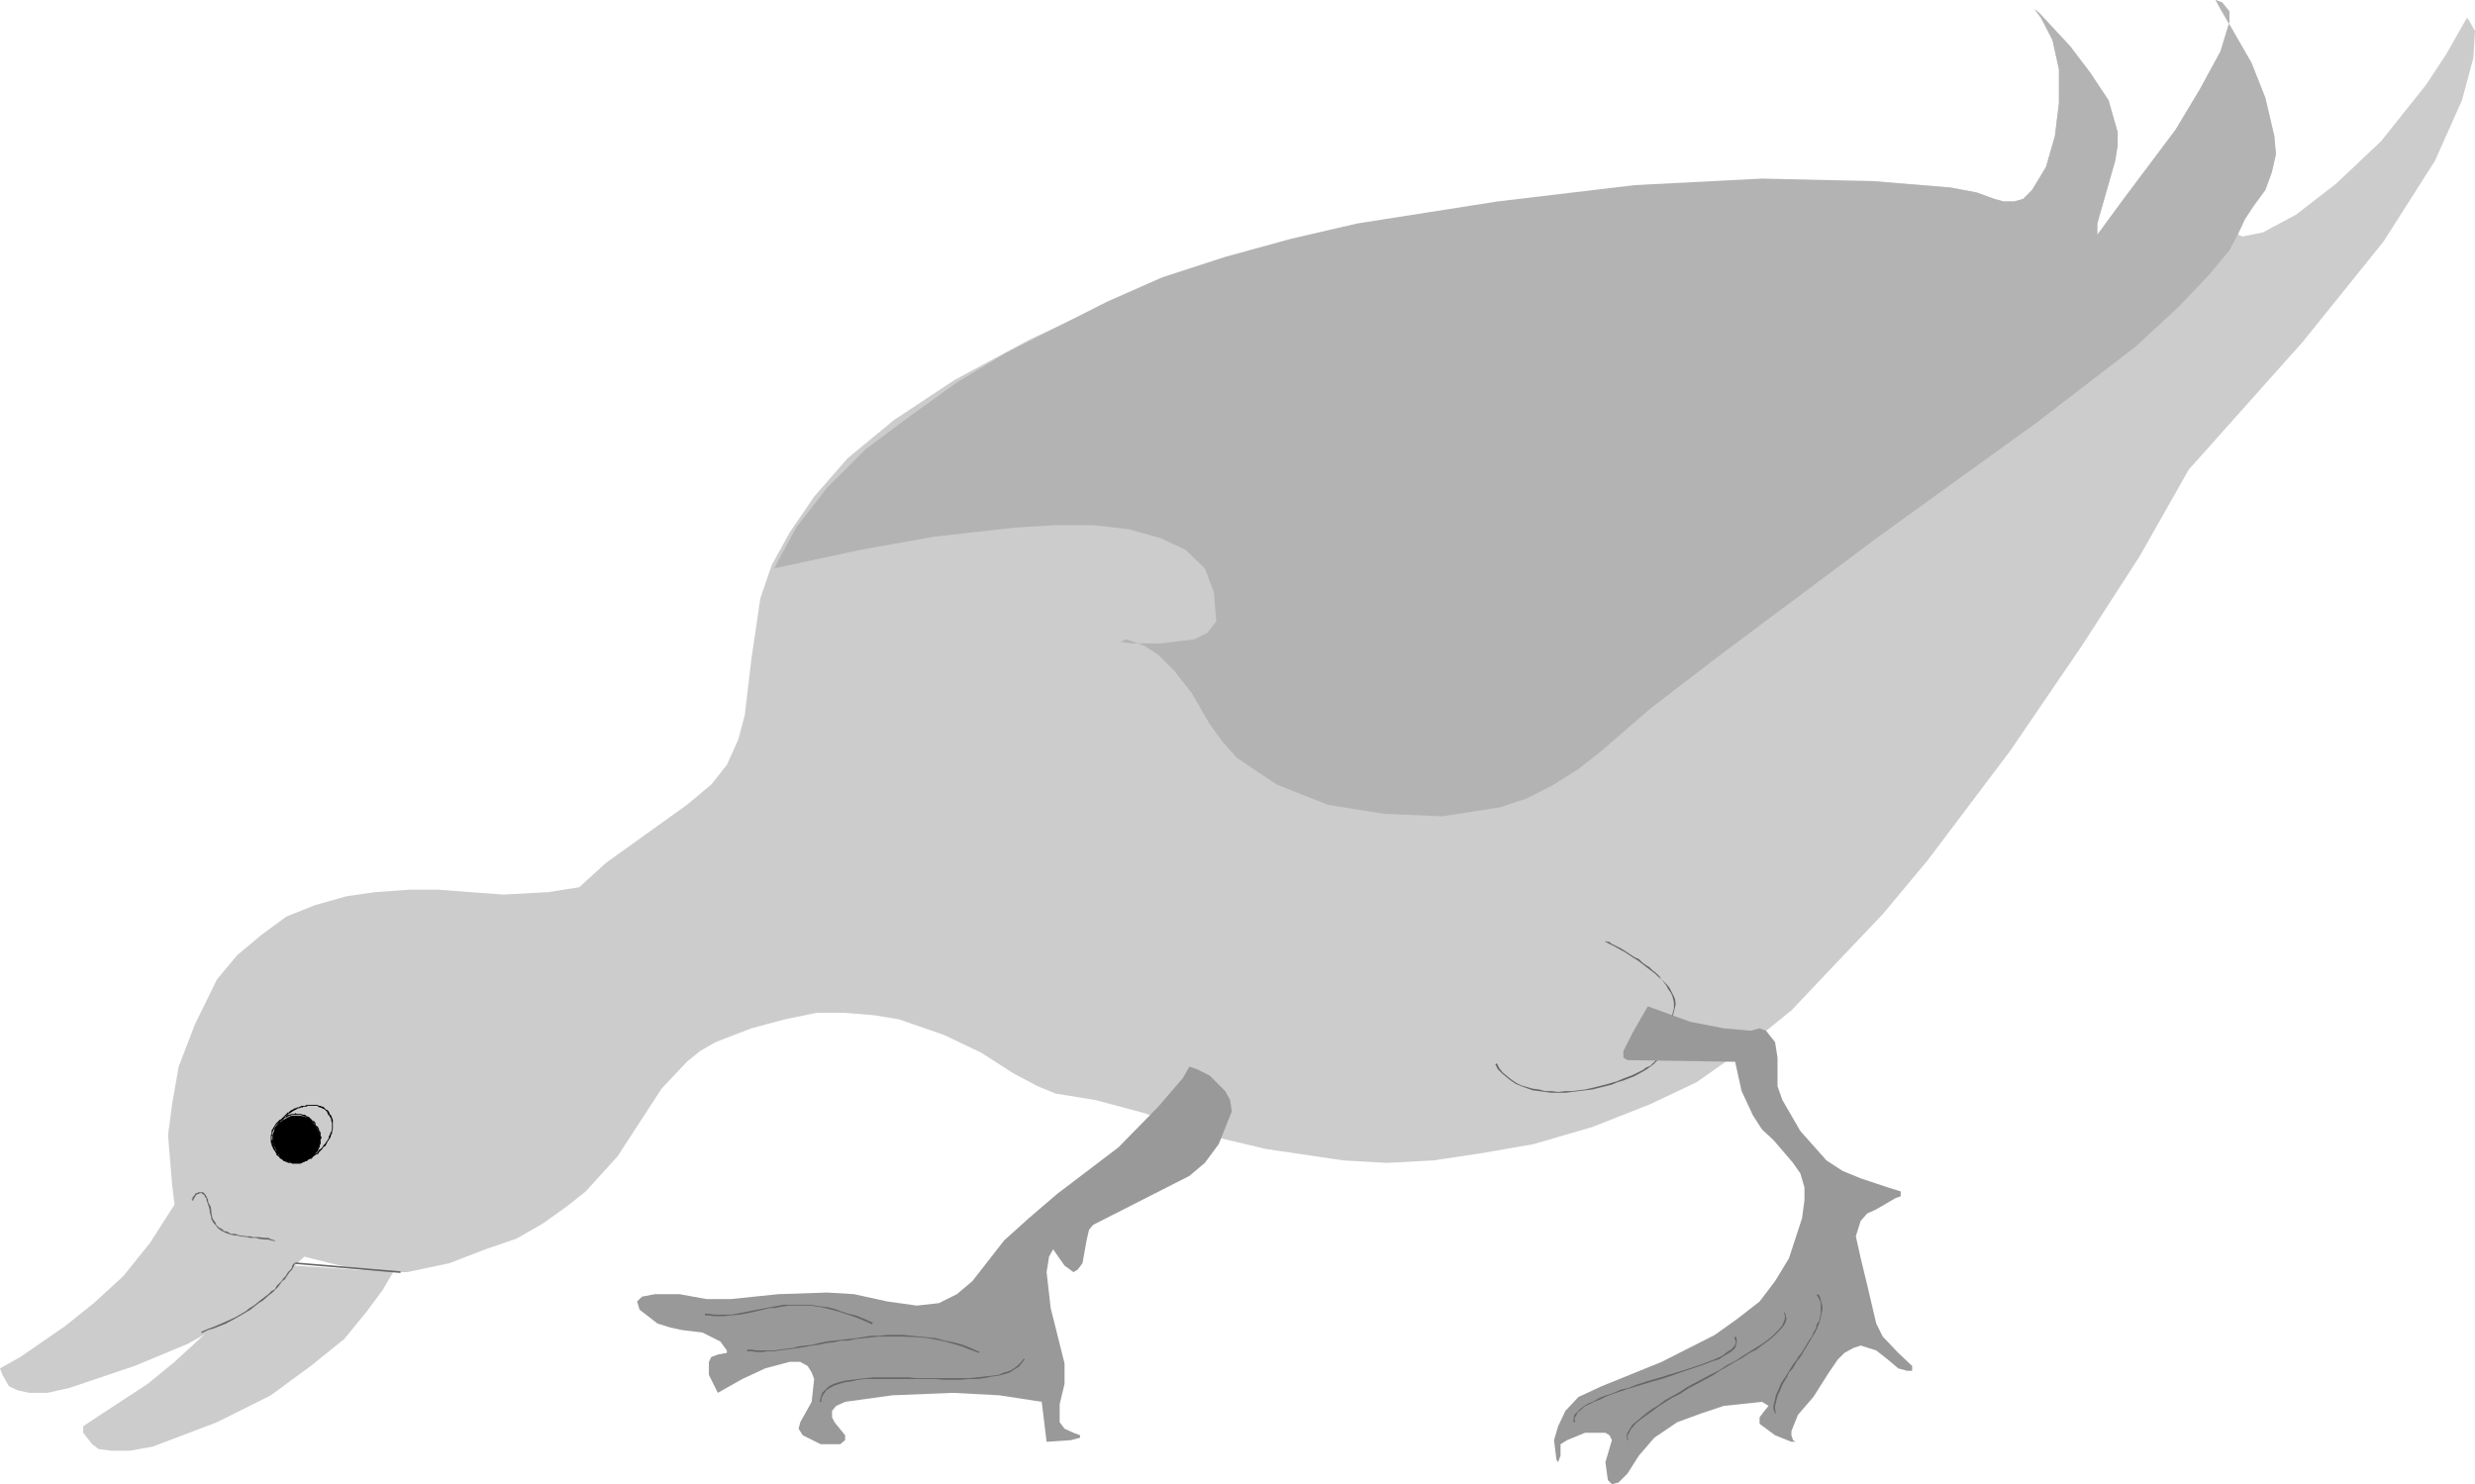 <?xml version="1.0" encoding="UTF-8" standalone="no"?>
<svg
   version="1.0"
   width="129.724mm"
   height="77.792mm"
   id="svg27"
   sodipodi:docname="Duck 03.wmf"
   xmlns:inkscape="http://www.inkscape.org/namespaces/inkscape"
   xmlns:sodipodi="http://sodipodi.sourceforge.net/DTD/sodipodi-0.dtd"
   xmlns="http://www.w3.org/2000/svg"
   xmlns:svg="http://www.w3.org/2000/svg">
  <sodipodi:namedview
     id="namedview27"
     pagecolor="#ffffff"
     bordercolor="#000000"
     borderopacity="0.25"
     inkscape:showpageshadow="2"
     inkscape:pageopacity="0.0"
     inkscape:pagecheckerboard="0"
     inkscape:deskcolor="#d1d1d1"
     inkscape:document-units="mm" />
  <defs
     id="defs1">
    <pattern
       id="WMFhbasepattern"
       patternUnits="userSpaceOnUse"
       width="6"
       height="6"
       x="0"
       y="0" />
  </defs>
  <path
     style="fill:#cccccc;fill-opacity:1;fill-rule:evenodd;stroke:none"
     d="m 0,271.077 4.04,-2.262 8.888,-6.139 5.656,-4.523 5.818,-5.331 5.333,-6.623 4.848,-7.593 -0.485,-3.877 -0.808,-9.854 0.808,-6.139 1.293,-7.431 3.232,-8.4 4.363,-8.885 4.04,-4.846 4.848,-4.039 4.848,-3.554 5.656,-2.262 6.302,-1.777 5.656,-0.808 6.787,-0.485 h 5.656 l 12.928,0.969 8.888,-0.485 6.141,-0.969 5.333,-4.846 15.998,-11.47 4.848,-4.039 3.07,-3.877 2.262,-5.008 1.293,-4.846 1.293,-10.985 1.778,-12.116 2.262,-6.623 3.555,-6.462 4.848,-7.108 6.626,-7.593 9.211,-7.593 11.958,-7.916 14.706,-7.916 17.776,-8.4 11.474,-4.523 12.443,-3.877 13.251,-3.716 13.251,-2.585 27.472,-4.362 26.502,-3.231 24.402,-0.808 h 20.846 l 15.514,1.292 4.848,0.969 3.555,1.292 1.778,0.485 h 2.101 l 1.778,-0.485 1.778,-1.777 2.747,-4.523 1.778,-6.139 0.808,-6.623 v -6.623 l -1.293,-5.816 -2.262,-4.362 -1.293,-1.777 0.97,0.808 6.141,6.623 4.04,5.331 3.555,5.816 1.778,5.816 v 2.585 l -0.485,3.069 -3.555,12.439 v 2.262 l 4.848,-6.623 10.666,-14.216 4.848,-8.077 4.04,-7.431 1.778,-5.816 V 2.262 L 440.198,0.485 438.905,0 l 0.97,1.777 6.141,10.662 2.747,6.947 1.778,7.593 0.323,3.554 -0.808,3.554 -1.293,3.554 -2.262,3.069 -3.07,4.362 v 1.454 l 0.808,0.323 4.04,-0.808 6.626,-3.554 7.918,-6.139 8.888,-8.4 8.888,-11.147 4.04,-6.139 4.04,-7.108 0.323,0.323 1.293,2.262 -0.323,5.331 -2.262,8.4 -5.333,11.955 -10.181,15.993 -15.998,19.87 -22.624,25.363 -9.696,17.124 -11.474,17.77 -14.221,20.84 -16.322,21.647 -8.888,10.662 -9.373,9.854 -8.726,9.208 -9.373,7.593 -9.373,6.623 -9.211,4.362 -11.474,4.523 -11.635,3.393 -10.181,1.777 -9.696,1.454 -9.211,0.485 -8.565,-0.485 -15.352,-2.262 -12.928,-3.069 -11.15,-4.039 -9.696,-2.585 -7.918,-1.292 -3.555,-1.454 -4.848,-2.585 -6.302,-4.039 -7.434,-3.554 -8.888,-3.069 -4.848,-0.808 -5.818,-0.485 h -5.656 l -6.302,1.292 -6.626,1.777 -7.11,2.746 -3.07,1.777 -2.586,2.1 -5.01,5.331 -8.726,13.408 -6.302,6.947 -3.878,3.069 -4.525,3.231 -5.333,3.069 -6.141,2.1 -7.11,2.746 -8.403,1.777 h -6.302 l -6.949,-1.292 -7.11,-1.777 -2.262,2.1 -2.586,3.231 -4.525,3.554 -5.656,3.877 -8.08,4.523 -10.504,4.362 -12.928,4.362 -4.363,0.969 H 5.818 L 3.555,275.439 1.778,274.631 0.485,272.369 Z"
     id="path1" />
  <path
     style="fill:#666666;fill-opacity:1;fill-rule:evenodd;stroke:none"
     d="m 38.138,237.96 0.162,-0.162 v -0.162 0 0 l 0.162,-0.162 v -0.162 l 0.162,-0.162 v 0 l 0.162,-0.323 0.162,-0.162 v 0 l 0.323,-0.162 h 0.162 l 0.162,-0.162 h 0.323 l 0.162,0.162 0.162,0.162 h 0.162 l 0.162,0.162 v 0.323 l 0.323,0.162 v 0.323 l 0.162,0.485 0.162,0.485 0.162,0.485 0.162,0.646 v -0.162 h 0.323 v 0 l -0.162,-0.646 -0.323,-0.485 -0.162,-0.485 v -0.323 l -0.162,-0.323 -0.162,-0.323 -0.162,-0.323 -0.162,-0.162 -0.162,-0.162 -0.162,-0.162 h -0.162 -0.162 -0.485 -0.162 l -0.162,0.162 h -0.323 l -0.162,0.323 v 0 l -0.323,0.323 v 0.162 h -0.162 v 0.162 0.162 0 l -0.162,0.162 v 0.162 l 0.162,-0.162 z"
     id="path2" />
  <path
     style="fill:#666666;fill-opacity:1;fill-rule:evenodd;stroke:none"
     d="m 41.531,239.575 v 0.485 l 0.323,1.131 v 0.323 l 0.485,0.808 0.323,0.323 0.485,0.646 0.646,0.485 0.323,0.162 0.323,0.162 0.323,0.162 0.97,0.323 0.808,0.162 h 0.485 l 0.485,0.162 1.454,0.162 0.646,0.162 h 0.485 0.646 l 0.485,0.162 1.293,0.162 h 0.646 l 0.485,0.162 0.808,0.162 v -0.162 l -0.646,-0.162 -0.646,-0.323 h -0.646 l -1.293,-0.162 h -0.485 -0.646 l -0.485,-0.162 h -0.646 l -1.454,-0.162 -0.485,-0.162 -0.485,-0.162 h -0.485 -0.323 l -0.808,-0.485 H 44.602 l -0.323,-0.162 -0.323,-0.323 -0.646,-0.323 -0.485,-0.485 -0.162,-0.485 -0.485,-0.646 -0.162,-0.485 -0.162,-0.969 v -0.485 z"
     id="path3" />
  <path
     style="fill:#000000;fill-opacity:1;fill-rule:evenodd;stroke:none"
     d="m 55.106,228.428 -0.323,-0.323 -0.162,-0.162 v -0.162 l -0.323,-0.485 v -0.323 -0.162 l -0.162,-0.162 v -0.323 -0.323 -0.162 -0.646 l 0.162,-0.162 v -0.323 l 0.162,-0.162 v -0.323 l 0.323,-0.485 v -0.323 l 0.162,-0.323 0.162,-0.162 0.162,-0.323 0.323,-0.162 v -0.323 l 0.485,-0.485 0.162,-0.323 0.162,-0.162 0.323,-0.162 0.162,-0.162 0.323,-0.162 -0.162,-0.323 -0.323,0.323 -0.162,0.162 -0.162,0.162 -0.323,0.323 -0.162,0.162 -0.485,0.485 -0.162,0.323 -0.162,0.162 -0.162,0.323 -0.162,0.162 -0.162,0.323 -0.162,0.323 -0.162,0.646 -0.162,0.162 v 0.162 l -0.162,0.323 v 0.323 0.646 l -0.162,0.162 0.162,0.323 v 0.323 0.162 0.162 l 0.162,0.323 0.162,0.485 0.162,0.162 0.162,0.323 0.162,0.323 z"
     id="path4" />
  <path
     style="fill:#000000;fill-opacity:1;fill-rule:evenodd;stroke:none"
     d="m 57.206,220.674 v 0 l 0.485,-0.323 0.485,-0.323 0.323,-0.162 0.323,-0.162 0.162,-0.162 h 0.323 l 0.323,-0.162 h 0.323 l 0.162,-0.162 h 0.323 0.323 l 0.162,-0.162 h 0.646 0.323 0.323 0.162 0.323 0.162 l 0.162,0.162 0.323,0.162 h 0.162 l 0.323,0.162 0.323,0.162 0.323,0.162 v 0.162 l 0.323,0.162 v 0.162 l 0.162,0.323 0.323,-0.162 -0.162,-0.323 -0.323,-0.323 h -0.162 l -0.162,-0.162 -0.162,-0.162 -0.323,-0.323 h -0.323 l -0.162,-0.162 h -0.323 l -0.323,-0.162 h -0.162 -0.323 -0.162 -0.323 -0.323 -0.646 -0.162 l -0.323,0.162 h -0.323 -0.323 l -0.323,0.162 -0.323,0.162 h -0.323 l -0.162,0.162 h -0.323 l -0.162,0.162 -0.646,0.323 -0.485,0.485 v -0.162 z"
     id="path5" />
  <path
     style="fill:#000000;fill-opacity:1;fill-rule:evenodd;stroke:none"
     d="m 64.963,220.674 v -0.162 0.323 l 0.323,0.162 v 0.162 l 0.323,0.485 v 0.162 0.162 l 0.162,0.485 v 0.162 0.323 0.162 0.485 l -0.162,0.646 -0.162,0.162 v 0.162 l -0.323,0.646 v 0.323 l -0.162,0.162 -0.162,0.323 -0.162,0.162 -0.162,0.323 -0.323,0.323 -0.323,0.485 -0.162,0.162 -0.162,0.162 -0.323,0.162 -0.162,0.323 -0.323,0.323 h 0.162 l 0.162,0.162 v 0 l 0.162,-0.323 0.162,-0.162 0.162,-0.162 0.323,-0.323 0.162,-0.323 0.485,-0.323 0.162,-0.323 0.162,-0.323 0.162,-0.323 0.162,-0.162 0.162,-0.323 0.162,-0.162 0.162,-0.646 0.162,-0.162 v -0.323 l 0.162,-0.646 v -0.485 -0.162 -0.323 -0.162 -0.485 -0.162 l -0.162,-0.323 -0.162,-0.485 -0.162,-0.162 -0.162,-0.162 v -0.162 0 z"
     id="path6" />
  <path
     style="fill:#000000;fill-opacity:1;fill-rule:evenodd;stroke:none"
     d="m 62.862,228.428 -0.485,0.162 -0.162,0.162 -0.323,0.162 -0.162,0.162 -0.646,0.162 -0.162,0.162 -0.646,0.323 h -0.162 l -0.646,0.162 h -0.323 l -0.323,0.162 h -0.162 -0.323 -0.323 -0.162 l -0.323,-0.162 h -0.323 l -0.646,-0.162 -0.162,-0.162 -0.323,-0.162 -0.162,-0.162 -0.323,-0.162 -0.485,-0.323 v -0.162 -0.162 l -0.323,0.162 v -0.162 0.323 l 0.323,0.162 0.323,0.323 0.323,0.323 0.323,0.162 h 0.162 l 0.162,0.162 0.808,0.162 h 0.323 l 0.323,0.162 h 0.162 0.323 0.323 0.162 l 0.323,-0.162 h 0.323 0.646 l 0.323,-0.162 0.485,-0.162 0.323,-0.162 0.646,-0.323 0.162,-0.162 0.323,-0.162 0.162,-0.162 0.485,-0.162 z"
     id="path7" />
  <path
     style="fill:#000000;fill-opacity:1;fill-rule:evenodd;stroke:none"
     d="m 54.944,228.428 -0.808,-1.777 v -1.777 l 0.323,-1.615 1.454,-1.292 1.778,-0.969 h 1.778 l 1.778,0.485 1.131,1.292 0.97,1.777 v 1.777 l -0.485,1.777 -1.293,1.292 -1.778,0.969 h -1.778 l -1.778,-0.485 z"
     id="path8" />
  <path
     style="fill:#000000;fill-opacity:1;fill-rule:evenodd;stroke:none"
     d="m 55.106,228.428 -0.323,-0.323 -0.323,-0.323 v -0.323 l -0.323,-0.485 v -0.162 -0.162 l -0.162,-0.323 v -0.323 l -0.162,-0.323 v -0.646 l 0.162,-0.162 v -0.485 l 0.162,-0.485 0.162,-0.162 v -0.162 l 0.323,-0.646 0.162,-0.162 0.162,-0.162 0.485,-0.485 0.162,-0.162 h 0.323 l -0.162,-0.162 h 0.162 -0.485 l -0.162,0.162 -0.485,0.485 -0.162,0.162 -0.162,0.323 -0.323,0.485 -0.162,0.323 -0.162,0.162 v 0.162 0.323 0.323 l -0.162,0.162 v 0.808 0.323 0.323 l 0.162,0.323 v 0.323 l 0.162,0.162 0.162,0.485 0.162,0.162 0.323,0.485 0.162,0.323 z"
     id="path9" />
  <path
     style="fill:#000000;fill-opacity:1;fill-rule:evenodd;stroke:none"
     d="m 55.914,221.966 v 0 l 0.485,-0.485 0.162,-0.162 h 0.323 l 0.162,-0.162 0.323,-0.162 h 0.162 l 0.162,-0.162 h 0.162 0.323 0.162 0.162 0.323 0.162 0.323 0.323 l 0.162,0.162 0.485,0.162 h 0.162 l 0.162,0.162 0.323,0.162 0.162,0.162 0.162,0.162 0.162,0.162 0.162,0.162 h 0.323 l 0.162,0.323 h 0.162 l 0.162,0.323 0.162,-0.162 -0.162,-0.323 -0.162,-0.162 -0.323,-0.162 -0.162,-0.162 -0.162,-0.162 -0.162,-0.162 -0.162,-0.162 -0.323,-0.162 h -0.162 l -0.162,-0.162 -0.162,-0.162 h -0.485 l -0.323,-0.162 h -0.323 -0.323 -0.162 l -0.323,-0.162 -0.162,0.162 h -0.162 -0.323 -0.162 l -0.323,0.162 h -0.162 -0.162 l -0.323,0.162 -0.162,0.162 h -0.162 l -0.646,0.646 v 0 z"
     id="path10" />
  <path
     style="fill:#000000;fill-opacity:1;fill-rule:evenodd;stroke:none"
     d="m 62.378,222.774 v 0 0.162 l 0.323,0.485 0.162,0.162 v 0.162 l 0.162,0.323 0.162,0.162 v 0.162 l 0.162,0.485 v 0.162 0.162 0.323 0.162 0.485 l -0.162,0.323 v 0 0.162 l -0.162,0.323 v 0.323 l -0.162,0.323 -0.162,0.162 -0.323,0.485 v 0.162 l -0.485,0.323 v 0.323 l -0.323,0.323 v -0.162 l 0.162,0.323 v 0 l 0.323,-0.485 0.162,-0.162 0.323,-0.485 0.162,-0.162 0.323,-0.323 v -0.162 l 0.162,-0.323 0.162,-0.323 v -0.323 l 0.162,-0.162 v -0.162 -0.323 -0.485 l 0.162,-0.162 v -0.323 l -0.162,-0.162 v -0.162 -0.323 -0.162 l -0.162,-0.323 -0.162,-0.162 v -0.323 l -0.162,-0.162 v -0.162 l -0.485,-0.323 v -0.162 -0.162 z"
     id="path11" />
  <path
     style="fill:#000000;fill-opacity:1;fill-rule:evenodd;stroke:none"
     d="m 61.57,229.236 v 0 h -0.323 l -0.485,0.485 h -0.162 l -0.162,0.162 -0.323,0.162 h -0.162 l -0.323,0.162 h -0.162 -0.485 -0.162 -0.97 -0.162 -0.323 l -0.162,-0.162 h -0.162 l -0.162,-0.162 h -0.323 l -0.162,-0.162 h -0.162 l -0.323,-0.485 h -0.323 v -0.162 l -0.485,-0.323 v -0.162 -0.162 l -0.323,0.162 v -0.162 0.323 l 0.323,0.323 h 0.162 v 0.162 l 0.323,0.323 h 0.162 l 0.323,0.323 0.162,0.162 h 0.162 l 0.323,0.162 h 0.162 l 0.162,0.162 h 0.323 0.323 l 0.162,0.162 h 0.97 0.162 0.485 l 0.323,-0.162 0.323,-0.162 h 0.162 l 0.162,-0.162 h 0.323 l 0.162,-0.162 0.323,-0.323 h 0.323 0.162 z"
     id="path12" />
  <path
     style="fill:#666666;fill-opacity:1;fill-rule:evenodd;stroke:none"
     d="m 318.028,186.588 v 0 l 0.323,0.162 0.323,0.162 0.323,0.162 0.97,0.485 1.131,0.646 0.646,0.323 1.939,1.292 0.808,0.485 0.646,0.485 0.808,0.646 0.646,0.485 0.646,0.485 0.646,0.485 0.646,0.646 0.646,0.485 0.485,0.646 0.485,0.646 0.323,0.646 0.485,0.646 0.323,0.646 0.162,0.646 0.162,0.646 v 0.485 0.808 l -0.162,0.485 -0.162,0.808 v -0.162 l 0.162,0.162 v 0 l 0.162,-0.808 0.162,-0.485 0.162,-0.808 v -0.485 l -0.162,-0.808 -0.323,-0.646 -0.323,-0.646 -0.323,-0.646 -0.485,-0.646 -0.485,-0.485 -0.646,-0.646 -0.485,-0.646 -0.646,-0.646 -0.646,-0.485 -0.646,-0.646 -0.808,-0.485 -0.646,-0.485 -0.646,-0.646 -0.808,-0.323 -1.939,-1.292 -0.808,-0.485 -0.97,-0.485 -0.97,-0.485 -0.323,-0.323 h -0.323 l -0.485,-0.162 v 0 z"
     id="path13" />
  <path
     style="fill:#666666;fill-opacity:1;fill-rule:evenodd;stroke:none"
     d="m 331.28,200.965 -0.485,0.646 -0.323,0.485 -0.646,1.292 -0.162,0.485 -0.162,0.162 v 0.323 l -0.162,0.162 -0.162,0.485 v 0.162 0 1.292 l -0.162,0.162 v 0.646 l -0.162,0.646 -0.162,0.485 -0.162,0.485 v 0.646 0 h 0.162 v 0 -0.646 l 0.323,-0.485 v -0.485 l 0.162,-0.646 v -0.323 l 0.162,-0.162 v -0.323 -1.131 l 0.162,-0.162 v -0.162 l 0.162,-0.323 v -0.162 l 0.162,-0.323 0.162,-0.323 0.162,-0.323 0.646,-1.292 0.323,-0.646 0.323,-0.485 z"
     id="path14" />
  <path
     style="fill:#666666;fill-opacity:1;fill-rule:evenodd;stroke:none"
     d="m 328.532,209.527 -0.323,0.323 -0.323,0.323 -0.485,0.485 -0.485,0.485 -0.808,0.323 -0.646,0.485 -1.939,0.969 -2.101,0.808 -1.131,0.485 -1.131,0.323 -1.131,0.323 -2.586,0.646 -1.454,0.323 -1.293,0.162 -1.293,0.162 h -1.293 l -1.454,0.162 -1.293,-0.162 h -1.293 l -1.131,-0.323 -1.293,-0.162 -2.262,-0.646 -0.97,-0.485 -0.97,-0.646 -1.778,-1.454 -0.646,-0.808 -0.485,-0.969 -0.323,0.162 0.485,0.969 0.808,0.808 0.97,0.808 0.808,0.646 0.97,0.646 1.131,0.485 2.262,0.808 1.293,0.162 1.131,0.162 1.293,0.162 h 1.293 1.454 l 1.293,-0.162 1.293,-0.162 1.293,-0.162 1.454,-0.162 2.586,-0.646 1.293,-0.323 1.131,-0.485 1.131,-0.323 2.101,-0.808 1.778,-0.969 0.808,-0.485 0.646,-0.485 0.646,-0.485 0.485,-0.485 0.323,-0.323 0.323,-0.485 z"
     id="path15" />
  <path
     style="fill:#999999;fill-opacity:1;fill-rule:evenodd;stroke:none"
     d="m 244.016,220.189 -2.586,6.462 -2.747,3.716 -3.07,2.585 -19.069,9.693 -0.808,0.969 -0.485,2.1 -0.808,4.523 -0.97,1.292 -0.808,0.485 -1.778,-1.292 -2.262,-3.231 -0.808,1.454 -0.485,3.069 0.808,7.108 2.747,10.985 v 4.039 l -0.97,4.039 v 3.554 l 0.97,1.292 1.778,0.808 1.293,0.485 v 0.485 l -1.778,0.485 -4.848,0.323 -0.97,-7.916 -8.403,-1.292 -9.211,-0.485 -11.958,0.485 -9.373,1.292 -1.778,0.808 -0.808,0.969 v 1.292 l 0.485,0.969 2.101,2.585 v 0.969 l -0.97,0.808 h -3.878 l -3.555,-1.777 -0.808,-1.292 0.323,-1.292 2.262,-4.039 0.485,-4.523 -0.485,-1.292 -0.808,-1.292 -1.454,-0.808 h -2.101 l -4.848,1.292 -4.525,2.1 -4.848,2.746 -1.778,-3.554 v -2.585 l 0.485,-0.969 1.293,-0.485 1.778,-0.323 v -0.485 l -1.293,-1.777 -3.555,-1.777 -4.04,-0.485 -2.262,-0.485 -2.586,-0.808 -3.555,-2.746 -0.485,-1.615 0.97,-0.969 2.586,-0.485 h 4.848 l 5.333,0.969 h 4.848 l 9.373,-0.969 9.696,-0.323 5.333,0.323 6.626,1.454 5.818,0.808 4.363,-0.485 3.555,-1.777 3.07,-2.585 6.302,-8.077 4.848,-4.362 5.656,-4.846 12.12,-9.208 7.918,-8.077 4.848,-5.654 1.293,-2.262 1.454,0.485 2.586,1.292 3.07,3.069 0.97,1.777 z"
     id="path16" />
  <path
     style="fill:#666666;fill-opacity:1;fill-rule:evenodd;stroke:none"
     d="m 162.731,277.7 v -0.808 l 0.485,-0.808 0.485,-0.646 0.646,-0.485 0.97,-0.485 0.97,-0.323 1.131,-0.323 1.293,-0.162 1.293,-0.323 1.454,-0.162 h 1.616 3.232 1.778 1.778 1.778 3.555 l 1.778,0.162 h 3.394 l 1.616,-0.162 h 1.616 l 1.454,-0.162 1.454,-0.323 1.293,-0.162 1.293,-0.323 0.97,-0.323 0.97,-0.646 0.808,-0.485 0.646,-0.808 0.485,-0.646 -0.162,-0.162 -0.485,0.646 -0.646,0.646 -0.808,0.646 -0.808,0.485 -1.131,0.323 -1.131,0.485 -1.293,0.162 -1.454,0.162 -1.454,0.162 -1.616,0.162 h -1.616 -3.394 -1.778 -3.555 l -1.778,-0.162 h -1.778 -1.778 -3.232 l -1.616,0.162 -1.454,0.162 -1.293,0.162 -1.293,0.162 -1.293,0.323 -0.97,0.323 -0.97,0.485 -0.646,0.646 -0.646,0.646 -0.323,0.808 -0.162,0.969 z"
     id="path17" />
  <path
     style="fill:#666666;fill-opacity:1;fill-rule:evenodd;stroke:none"
     d="m 148.025,267.684 h 0.808 l 1.131,0.162 h 1.131 l 0.97,-0.162 h 1.293 l 1.131,-0.162 1.293,-0.162 1.293,-0.162 1.131,-0.162 2.747,-0.485 1.293,-0.162 1.454,-0.323 1.454,-0.162 1.454,-0.323 h 1.454 l 1.454,-0.323 3.07,-0.323 1.616,-0.162 h 1.454 3.232 l 3.394,0.162 1.616,0.162 1.616,0.323 1.616,0.323 1.778,0.485 1.616,0.485 1.616,0.646 1.778,0.646 0.162,-0.162 -1.778,-0.808 -1.616,-0.646 -1.778,-0.485 -1.778,-0.323 -1.616,-0.485 -1.616,-0.162 -1.616,-0.162 -3.394,-0.323 h -3.232 l -1.454,0.162 h -1.616 l -3.07,0.485 -1.454,0.162 -1.454,0.162 -1.454,0.162 -1.454,0.162 -1.454,0.323 -1.293,0.323 -2.747,0.323 -1.131,0.323 -1.293,0.162 -1.293,0.162 -1.131,0.162 h -1.293 -0.97 -1.131 l -1.131,-0.162 h -0.808 z"
     id="path18" />
  <path
     style="fill:#666666;fill-opacity:1;fill-rule:evenodd;stroke:none"
     d="m 139.622,260.576 h 0.808 l 0.97,0.162 h 0.97 0.808 l 1.778,-0.162 1.778,-0.162 0.808,-0.162 0.808,-0.162 0.808,-0.162 3.394,-0.808 h 0.97 l 0.808,-0.162 0.97,-0.162 0.97,-0.162 h 3.07 1.131 l 1.131,0.162 1.131,0.162 1.293,0.323 1.293,0.323 1.131,0.323 1.454,0.485 1.454,0.485 1.616,0.646 1.778,0.808 0.162,-0.323 -1.778,-0.808 -1.616,-0.646 -1.454,-0.323 -1.454,-0.485 -1.293,-0.485 -1.293,-0.323 -1.293,-0.162 -1.131,-0.162 -1.131,-0.162 h -1.131 -3.07 -0.97 l -0.97,0.162 -0.808,0.162 -0.97,0.162 -3.394,0.646 -0.808,0.162 -0.808,0.162 -0.808,0.162 -1.778,0.323 h -1.778 -0.808 -0.97 l -0.97,-0.162 h -0.808 z"
     id="path19" />
  <path
     style="fill:#b3b3b3;fill-opacity:1;fill-rule:evenodd;stroke:none"
     d="m 153.358,112.599 17.291,-3.716 14.544,-2.585 15.837,-1.777 8.08,-0.485 h 7.434 l 7.11,0.808 6.302,1.777 4.848,2.262 3.878,3.716 1.778,4.685 0.485,5.816 -1.778,2.262 -2.586,1.292 -6.626,0.808 h -5.818 l -2.262,-0.323 1.293,-0.485 3.555,1.292 2.747,1.777 3.07,3.069 3.555,4.523 3.555,6.139 2.586,3.554 2.747,3.069 4.04,2.746 3.878,2.585 10.181,4.039 11.15,1.777 11.474,0.485 11.474,-1.777 5.333,-1.777 5.333,-2.746 4.848,-3.069 4.525,-3.554 9.696,-8.4 13.251,-10.178 31.997,-23.909 31.35,-22.617 19.554,-15.024 8.726,-8.077 5.818,-6.139 4.04,-4.846 2.101,-4.039 0.97,-2.1 1.778,-2.746 2.262,-3.069 1.293,-3.554 0.808,-3.554 -0.323,-3.554 -1.778,-7.593 L 446.015,12.439 439.875,1.777 438.905,0 l 1.293,0.485 1.454,1.777 v 2.1 l -1.778,5.816 -4.04,7.431 -4.848,8.077 -10.666,14.216 -4.848,6.623 v -2.262 l 3.555,-12.439 0.485,-3.069 v -2.585 l -1.778,-6.3 -3.555,-5.331 -4.04,-5.331 -6.141,-6.623 -0.97,-0.808 1.293,1.777 2.262,4.362 1.293,5.816 V 20.355 l -0.808,6.623 -1.778,6.139 -2.747,4.523 -1.778,1.777 -1.778,0.485 h -2.101 l -1.778,-0.485 -3.555,-1.292 -5.333,-0.969 -15.837,-1.292 -21.331,-0.485 -25.21,1.292 -27.149,3.231 -27.795,4.362 -13.251,3.069 -12.928,3.554 -12.443,4.039 -10.989,4.846 -20.038,10.178 -9.696,5.816 -9.211,6.623 -8.888,6.623 -7.595,7.593 -6.141,7.916 z"
     id="path20" />
  <path
     style="fill:#999999;fill-opacity:1;fill-rule:evenodd;stroke:none"
     d="m 326.432,199.35 8.403,3.069 6.626,1.292 5.333,0.485 1.778,-0.485 1.293,0.485 1.778,2.262 0.485,3.069 v 3.554 2.1 l 0.97,2.746 3.555,6.139 5.171,5.816 3.232,2.1 3.555,1.454 5.333,1.777 2.586,0.808 v 0.969 l -0.97,0.323 -3.878,2.262 -1.778,0.808 -1.293,1.454 -0.97,3.069 0.97,4.362 1.293,5.331 1.778,7.593 1.293,2.585 3.07,3.231 2.747,2.585 v 0.969 h -0.97 l -1.778,-0.485 -2.101,-1.777 -2.262,-1.777 -3.07,-0.969 -1.454,0.485 -1.778,0.969 -1.293,1.292 -1.778,2.585 -3.07,4.846 -3.07,3.554 -1.293,3.231 v 0.808 l 0.323,0.969 0.485,0.323 h -0.808 l -3.232,-1.292 -3.07,-2.262 v -1.292 l 0.97,-1.292 0.808,-0.969 -1.293,-0.808 -7.595,0.808 -4.363,1.454 -4.848,1.777 -4.525,3.069 -3.07,3.554 -2.262,3.554 -1.778,1.777 -1.293,0.323 -0.808,-0.808 -0.485,-3.554 1.293,-4.362 -0.485,-0.969 -0.808,-0.485 h -4.04 l -3.555,1.454 -1.293,0.808 v 2.262 l -0.485,1.292 -0.323,-0.485 -0.485,-3.877 0.808,-2.746 1.454,-3.069 2.586,-2.746 4.525,-2.1 11.958,-4.846 10.504,-5.331 4.525,-3.231 4.363,-3.393 3.07,-4.039 2.747,-4.523 2.586,-7.916 0.485,-3.554 v -2.585 l -0.808,-2.746 -1.454,-2.1 -3.878,-4.523 -2.262,-2.1 -1.778,-2.746 -2.262,-4.846 -1.293,-5.816 -21.331,-0.323 -0.808,-0.485 v -1.292 l 1.778,-3.554 z"
     id="path21" />
  <path
     style="fill:#666666;fill-opacity:1;fill-rule:evenodd;stroke:none"
     d="m 351.803,279.962 -0.162,-0.808 v -0.646 l 0.162,-0.646 0.323,-1.292 0.646,-1.454 0.323,-0.808 0.485,-0.808 0.485,-0.808 0.323,-0.808 0.646,-0.646 0.485,-0.808 0.485,-0.808 0.646,-0.808 0.485,-0.808 0.97,-1.615 0.485,-0.808 0.485,-0.808 0.485,-0.808 0.323,-0.646 0.323,-0.808 0.323,-0.808 0.162,-0.808 0.162,-0.646 0.162,-0.808 v -0.646 l -0.162,-0.646 -0.162,-0.646 -0.162,-0.646 -0.323,-0.485 -0.323,0.162 0.323,0.485 0.323,0.646 0.162,0.485 v 0.646 0.646 0.808 l -0.162,0.646 -0.162,0.808 -0.485,0.646 -0.162,0.808 -0.485,0.808 -0.323,0.808 -0.485,0.646 -0.485,0.808 -0.97,1.615 -0.646,0.808 -0.485,0.808 -0.646,0.808 -0.485,0.808 -0.485,0.808 -0.485,0.808 -0.485,0.646 -0.485,0.808 -0.323,0.808 -0.646,1.454 -0.323,1.454 -0.162,0.646 v 0.646 l 0.323,0.808 z"
     id="path22" />
  <path
     style="fill:#666666;fill-opacity:1;fill-rule:evenodd;stroke:none"
     d="m 322.553,285.293 -0.162,-0.808 0.323,-0.646 0.323,-0.646 0.646,-0.808 0.646,-0.646 0.808,-0.646 1.131,-0.808 1.131,-0.808 1.293,-0.969 1.293,-0.808 1.293,-0.808 1.616,-0.808 1.454,-0.969 4.848,-2.585 1.454,-0.969 1.454,-0.808 1.616,-0.969 1.454,-0.808 1.454,-0.969 1.293,-0.646 1.293,-0.969 1.131,-0.808 0.97,-0.808 0.808,-0.808 0.646,-0.646 0.646,-0.808 0.323,-0.646 0.162,-0.646 -0.162,-0.646 -0.162,-0.646 -0.162,0.162 0.162,0.485 v 0.646 l -0.162,0.485 -0.323,0.808 -0.485,0.646 -0.646,0.646 -0.808,0.808 -0.97,0.808 -1.131,0.808 -1.293,0.808 -1.293,0.808 -1.293,0.808 -1.454,0.969 -1.616,0.808 -1.454,0.969 -1.616,0.808 -4.848,2.585 -1.454,0.969 -1.454,0.808 -1.454,0.808 -1.293,0.969 -1.293,0.808 -1.131,0.808 -0.97,0.808 -0.97,0.808 -0.808,0.646 -0.485,0.808 -0.485,0.808 -0.162,0.646 0.162,0.808 z"
     id="path23" />
  <path
     style="fill:#666666;fill-opacity:1;fill-rule:evenodd;stroke:none"
     d="m 312.049,281.739 -0.162,-0.808 0.323,-0.485 0.323,-0.646 0.646,-0.485 0.646,-0.646 0.97,-0.485 0.97,-0.485 1.293,-0.485 1.293,-0.646 1.293,-0.485 1.454,-0.485 1.454,-0.485 1.616,-0.485 3.232,-0.969 1.778,-0.485 1.454,-0.485 3.232,-1.131 1.454,-0.485 1.454,-0.485 1.293,-0.485 1.293,-0.485 1.131,-0.323 0.97,-0.646 0.808,-0.485 0.808,-0.485 0.646,-0.646 0.162,-0.485 0.162,-0.646 v -0.485 l -0.162,-0.646 -0.323,0.162 0.162,0.485 0.162,0.485 -0.162,0.485 -0.323,0.485 -0.485,0.485 -0.808,0.485 -0.808,0.646 -0.97,0.485 -1.131,0.485 -1.293,0.485 -1.293,0.485 -1.454,0.485 -1.454,0.485 -3.232,0.969 -1.454,0.485 -1.778,0.485 -3.07,0.969 -1.616,0.646 -1.454,0.323 -1.454,0.646 -1.454,0.485 -1.293,0.485 -1.131,0.646 -1.131,0.485 -0.808,0.485 -0.808,0.646 -0.646,0.646 -0.485,0.485 -0.162,0.646 v 0.808 z"
     id="path24" />
  <path
     style="fill:#cccccc;fill-opacity:1;fill-rule:evenodd;stroke:none"
     d="m 77.891,252.014 -2.101,3.554 -3.232,4.362 -4.363,5.331 -6.626,5.331 -7.918,5.816 -10.666,5.331 -12.766,4.846 -4.525,0.808 h -3.555 l -2.586,-0.323 -1.293,-0.969 -1.778,-2.262 v -1.292 l 3.394,-2.262 9.373,-6.139 5.333,-4.362 5.818,-5.331 5.656,-6.623 4.848,-7.593 z"
     id="path25" />
  <path
     style="fill:#666666;fill-opacity:1;fill-rule:evenodd;stroke:none"
     d="m 79.346,251.853 -20.846,-1.777 v 0.323 l 20.846,1.777 z"
     id="path26" />
  <path
     style="fill:#666666;fill-opacity:1;fill-rule:evenodd;stroke:none"
     d="m 58.499,250.399 v -0.323 l -0.162,0.162 h -0.162 v 0.162 l -0.323,0.323 v 0.323 l -0.162,0.323 -0.646,0.646 -0.485,0.808 -0.485,0.485 -0.323,0.485 -0.97,0.969 -0.323,0.646 -0.646,0.323 -0.646,0.646 -1.293,0.969 -0.808,0.646 -0.808,0.646 -0.808,0.485 -0.808,0.646 -1.939,1.131 -2.101,0.969 -2.262,0.969 -1.293,0.485 -1.131,0.485 v 0.323 l 1.293,-0.646 1.131,-0.323 2.424,-0.969 2.101,-1.131 1.939,-1.131 0.808,-0.485 0.808,-0.646 0.808,-0.646 0.808,-0.485 1.293,-1.131 0.646,-0.485 0.646,-0.646 0.485,-0.485 0.808,-1.131 0.485,-0.323 0.323,-0.485 0.646,-0.969 0.485,-0.485 0.162,-0.323 0.162,-0.323 0.162,-0.323 0.162,-0.323 h -0.162 l 0.162,0.162 v -0.323 z"
     id="path27" />
</svg>
